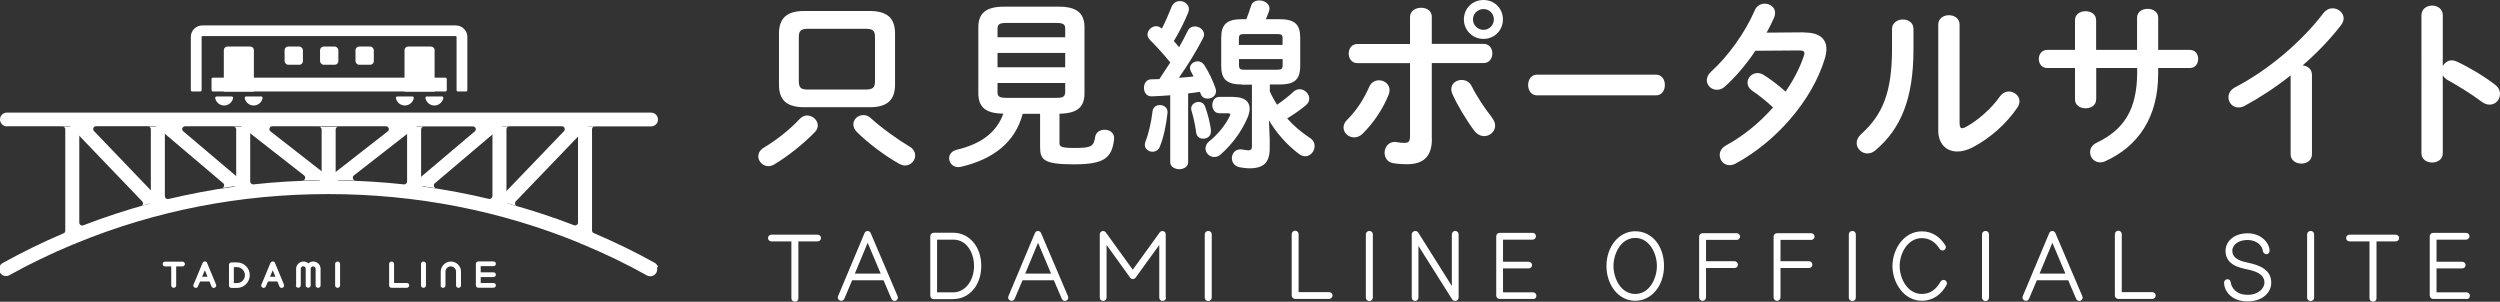 <?xml version="1.0" encoding="UTF-8"?><svg id="a" xmlns="http://www.w3.org/2000/svg" width="232" height="28" viewBox="0 0 232 28"><rect x="0" y="0" width="232" height="28" fill="#333333" stroke="none"/><path d="m15.32,24.72c-.13,0-.23-.1-.23-.22s.1-.22.23-.22h1.61c.13,0,.23.1.23.22s-.1.22-.23.22h-.58v1.77c0,.12-.11.22-.23.22s-.23-.1-.23-.22v-1.77h-.58Z" fill="#fff" stroke-width="0"/><path d="m17.96,26.41l.84-2.01c.04-.08.12-.14.21-.14s.18.05.21.14l.83,2.01c.05.11,0,.24-.12.29-.12.05-.25,0-.3-.12,0,0-.08-.19-.19-.46h-.87c-.12.26-.2.46-.2.46-.04.11-.18.17-.29.12-.12-.05-.17-.18-.13-.29Zm.8-.73h.5c-.09-.21-.18-.42-.25-.6-.08.18-.17.39-.25.6Z" fill="#fff" stroke-width="0"/><path d="m23.18,25.53c0,.66-.54,1.19-1.19,1.19h-.51c-.13,0-.23-.1-.23-.22v-1.93c0-.12.1-.22.23-.22h.51c.66,0,1.19.53,1.19,1.19Zm-.45,0c0-.4-.34-.74-.74-.74h-.29v1.48h.29c.41,0,.74-.33.74-.74Z" fill="#fff" stroke-width="0"/><path d="m24.26,26.41l.84-2.01c.04-.08.12-.14.21-.14s.18.05.21.14l.83,2.01c.05.11,0,.24-.12.29-.12.05-.25,0-.3-.12,0,0-.08-.19-.19-.46h-.87c-.12.26-.2.46-.2.46-.04.11-.18.17-.29.12-.12-.05-.17-.18-.13-.29Zm.8-.73h.5c-.09-.21-.18-.42-.25-.6-.08.18-.17.39-.25.6Z" fill="#fff" stroke-width="0"/><path d="m27.48,26.49v-1.54c0-.37.31-.68.68-.68.18,0,.33.06.45.17.13-.11.29-.17.46-.17.37,0,.68.3.68.68v1.54c0,.12-.1.22-.23.22s-.23-.1-.23-.22v-1.54c0-.12-.1-.23-.23-.23-.06,0-.12.03-.16.06-.05.04-.07.1-.07.16v1.54c0,.12-.1.22-.23.22s-.23-.1-.23-.22v-1.54c0-.12-.1-.23-.23-.23s-.23.1-.23.23v1.54c0,.12-.1.22-.23.22s-.23-.1-.23-.22Z" fill="#fff" stroke-width="0"/><path d="m31.1,26.49v-2c0-.12.1-.22.23-.22s.23.1.23.22v2c0,.12-.11.22-.23.22s-.23-.1-.23-.22Z" fill="#fff" stroke-width="0"/><path d="m37.97,26.49c0,.12-.1.22-.23.22h-1.4c-.13,0-.23-.1-.23-.22v-2c0-.12.1-.22.23-.22s.23.1.23.22v1.77h1.18c.13,0,.23.1.23.22Z" fill="#fff" stroke-width="0"/><path d="m39.07,26.49v-2c0-.12.1-.22.23-.22s.23.1.23.22v2c0,.12-.11.22-.23.22s-.23-.1-.23-.22Z" fill="#fff" stroke-width="0"/><path d="m40.9,26.5v-1.29c0-.51.43-.94.94-.94.52,0,.94.42.94.94v1.28c0,.12-.1.22-.23.22s-.23-.1-.23-.22v-1.28c0-.27-.22-.48-.49-.49-.27,0-.49.22-.49.49v1.28c0,.12-.1.22-.23.22s-.23-.1-.23-.22Z" fill="#fff" stroke-width="0"/><path d="m44.61,24.72v.55h1.18c.13,0,.23.1.23.22s-.1.22-.23.22h-1.18v.55h1.18c.13,0,.23.1.23.22s-.1.22-.23.22h-1.4c-.13,0-.23-.1-.23-.22v-2c0-.12.1-.22.23-.22h1.4c.13,0,.23.1.23.22s-.1.22-.23.22h-1.18Z" fill="#fff" stroke-width="0"/><path d="m61.07,24.78c-.05-.16-.16-.3-.31-.39-1.78-.99-3.69-1.92-5.66-2.76-.1-.04-.16-.14-.16-.24v-9.4c0-.15.12-.26.26-.26h-1.82c.15,0,.26.12.26.26v8.66c0,.09-.04.17-.12.22-.04.03-.1.05-.15.05-.03,0-.06,0-.1-.02-1.94-.75-3.99-1.42-6.07-1.99-.12-.03-.2-.14-.2-.26v-6.66c0-.15.12-.26.26-.26h-1.82c.15,0,.26.12.26.26v6.2c0,.08-.04.16-.1.21-.05.04-.11.06-.16.06-.02,0-.04,0-.06,0-1.99-.48-4.04-.86-6.07-1.14-.13-.02-.23-.13-.23-.26v-5.05c0-.15.12-.26.26-.26h-1.82c.15,0,.26.12.26.26v4.83c0,.08-.03.15-.09.2-.05.04-.11.07-.18.07,0,0-.02,0-.03,0-2.01-.22-4.05-.34-6.07-.37-.14,0-.26-.12-.26-.26v-4.46c0-.15.12-.26.26-.26h-1.82c.15,0,.26.12.26.26v4.46c0,.14-.12.26-.26.26-2.02.03-4.07.15-6.07.37,0,0-.02,0-.03,0-.06,0-.13-.02-.18-.07-.06-.05-.09-.12-.09-.2v-4.83c0-.15.12-.26.26-.26h-1.82c.15,0,.26.12.26.26v5.06c0,.13-.1.24-.23.26-2.04.28-4.08.67-6.07,1.14-.02,0-.04,0-.06,0-.06,0-.12-.02-.16-.06-.06-.05-.1-.13-.1-.21v-6.2c0-.15.12-.26.26-.26h-1.82c.15,0,.26.12.26.26v6.67c0,.12-.08.22-.2.25-2.09.57-4.13,1.24-6.07,1.99-.03.01-.06.02-.1.02-.05,0-.1-.02-.15-.05-.07-.05-.12-.13-.12-.22v-8.66c0-.15.12-.26.26-.26h-1.82c.15,0,.26.12.26.26v9.41c0,.11-.06.2-.16.24-1.97.84-3.87,1.77-5.65,2.76-.15.08-.26.22-.31.39-.05.16-.03.34.06.49.11.2.33.33.56.33.11,0,.22-.03.31-.08,1.86-1.04,3.85-2,5.92-2.86.01,0,.03-.01.05-.01.08-.02.15-.05.21-.09.01,0,.03-.02.04-.02,7.36-3.02,15.22-4.55,23.37-4.55,8.13,0,15.98,1.53,23.33,4.54.02,0,.03.02.05.03.07.05.16.08.24.1.02,0,.04,0,.05.02,2.07.86,4.05,1.82,5.91,2.86.1.05.2.08.31.08.23,0,.45-.13.56-.33.08-.15.1-.32.06-.49Z" fill="#fff" stroke-width="0"/><path d="m.64,11.72h5.76c.07,0,.14.03.19.08l6.61,6.89c.06.07.09.16.06.25-.02.07-.07.13-.13.16.63-.18,1.27-.35,1.91-.51-.01,0-.03,0-.04,0-.07,0-.14-.03-.19-.08l-6.09-6.35c-.07-.08-.09-.19-.05-.29.04-.1.14-.16.24-.16h5.46c.06,0,.12.02.17.06l6.17,5.23c.08.07.11.17.08.27-.02.08-.08.15-.16.18.77-.12,1.54-.23,2.31-.32-.06,0-.11-.02-.16-.06l-5.78-4.89c-.08-.07-.12-.19-.08-.29.04-.1.14-.17.25-.17h5.13c.06,0,.12.02.16.06l5.76,4.5c.09.07.12.18.09.29-.03.09-.11.16-.2.18.81-.03,1.62-.05,2.43-.05s1.61.02,2.41.05c-.09-.02-.17-.09-.2-.18-.03-.11,0-.22.09-.29l5.76-4.49s.1-.06.16-.06h5.13c.11,0,.21.07.25.17.04.1,0,.22-.08.29l-5.78,4.89s-.1.06-.16.06c.77.09,1.54.2,2.31.32-.08-.03-.14-.09-.16-.18-.03-.1,0-.21.08-.27l6.17-5.23s.11-.06.17-.06h5.46c.11,0,.2.06.24.16.04.1.02.21-.05.29l-6.09,6.34c-.05.05-.12.08-.19.08-.01,0-.03,0-.04,0,.64.16,1.28.33,1.91.51-.06-.03-.11-.09-.13-.16-.02-.09,0-.18.06-.25l6.61-6.88c.05-.05.12-.08.19-.08h5.76c.36,0,.64-.29.64-.64s-.29-.64-.64-.64H.64c-.36,0-.64.29-.64.64s.29.64.64.64Zm24.37.18c.04-.11.14-.18.25-.18h10.56c.11,0,.21.07.25.18.04.11,0,.22-.09.29l-5.28,4.12s-.11.06-.16.06-.12-.02-.16-.06l-5.28-4.12c-.09-.07-.12-.19-.09-.29Z" fill="#fff" stroke-width="0"/><path d="m43.24,8.49h-.74c-.07,0-.13-.06-.13-.13V3.42s-.03-.07-.07-.07h-23.52s-.07.03-.07.07v4.94c0,.07-.06.13-.13.13h-.74c-.07,0-.13-.06-.13-.13V3.42c0-.59.48-1.06,1.07-1.06h23.52c.59,0,1.07.48,1.07,1.06v4.94c0,.07-.06.13-.13.13Z" fill="#fff" stroke-width="0"/><rect x="19.63" y="7.21" width="21.83" height="1.28" rx=".13" ry=".13" fill="#fff" stroke-width="0"/><path d="m21.5,8.95c.08,0,.14.07.13.15-.07.39-.42.69-.83.69s-.76-.3-.83-.69c-.01-.08.05-.15.13-.15h1.42Z" fill="#fff" stroke-width="0"/><path d="m24.24,8.95c.08,0,.14.07.13.15-.07.39-.42.69-.83.69s-.76-.3-.83-.69c-.01-.08.05-.15.13-.15h1.42Z" fill="#fff" stroke-width="0"/><path d="m21.1,4.32h2.12c.19,0,.34.15.34.34v3.84h-2.79v-3.84c0-.19.15-.34.34-.34Z" fill="#fff" stroke-width="0"/><path d="m38.27,8.95c.08,0,.14.07.13.15-.07.39-.42.69-.83.69s-.76-.3-.83-.69c-.01-.08.05-.15.13-.15h1.42Z" fill="#fff" stroke-width="0"/><path d="m41.01,8.95c.08,0,.14.07.13.15-.07.39-.42.69-.83.69s-.76-.3-.83-.69c-.01-.08.05-.15.13-.15h1.42Z" fill="#fff" stroke-width="0"/><path d="m37.87,4.32h2.12c.19,0,.34.15.34.34v3.84h-2.79v-3.84c0-.19.15-.34.34-.34Z" fill="#fff" stroke-width="0"/><rect x="32.99" y="4.32" width="1.7" height="1.69" rx=".34" ry=".34" fill="#fff" stroke-width="0"/><rect x="29.7" y="4.32" width="1.7" height="1.69" rx=".34" ry=".34" fill="#fff" stroke-width="0"/><rect x="26.41" y="4.32" width="1.7" height="1.69" rx=".34" ry=".34" fill="#fff" stroke-width="0"/><path d="m74.91,10.72c.5,0,.98.42.98.92,0,.2-.08.44-.29.64-1.03,1.06-2.49,2.23-3.77,2.99-.18.1-.35.15-.52.15-.52,0-.94-.44-.94-.91,0-.29.15-.59.52-.81,1.14-.69,2.42-1.68,3.31-2.65.22-.23.47-.34.71-.34Zm-.27-.77c-1.7,0-2.35-.72-2.35-2.1V3.12c0-1.38.66-2.1,2.35-2.1h6.06c1.7,0,2.36.72,2.36,2.1v4.73c0,1.51-.81,2.1-2.36,2.1h-6.06Zm5.65-1.64c.72,0,.91-.17.91-.79V3.46c0-.62-.18-.79-.91-.79h-5.25c-.72,0-.91.17-.91.79v4.06c0,.7.25.79.91.79h5.25Zm4.09,5.27c.39.23.55.55.55.86,0,.47-.42.92-.94.92-.15,0-.32-.05-.49-.13-1.38-.76-2.98-1.98-3.97-2.97-.24-.23-.34-.49-.34-.72,0-.49.44-.86.94-.86.22,0,.47.08.67.27.99.92,2.59,2.05,3.57,2.63Z" fill="#fff" stroke-width="0"/><path d="m94.91,10.55c-.69,2.63-2.71,4.23-5.74,4.93-.08.02-.17.03-.25.03-.52,0-.84-.42-.84-.82,0-.34.22-.67.69-.79,2.32-.54,3.74-1.66,4.34-3.36-1.68,0-2.32-.64-2.32-1.88V2.53c0-1.24.64-1.91,2.36-1.91h5.13c1.72,0,2.36.67,2.36,1.91v6.14c0,1.24-.64,1.86-2.32,1.88v2.73c0,.34.18.45,1.41.45,1.51,0,1.78-.13,1.9-1.02.07-.45.47-.67.88-.67.44,0,.88.27.88.76v.1c-.2,1.8-.96,2.35-3.74,2.35s-3.13-.42-3.13-1.59v-3.1h-1.6Zm3.94-7.9c0-.39-.18-.52-.81-.52h-4.66c-.62,0-.81.13-.81.52v.81h6.28v-.81Zm-6.28,3.59h6.28v-1.33h-6.28v1.33Zm5.47,2.84c.42,0,.81-.02.81-.52v-.86h-6.28v.86c0,.39.18.52.81.52h4.66Z" fill="#fff" stroke-width="0"/><path d="m108.6,8.84c-.59.05-1.16.08-1.72.1-.49.02-.72-.39-.72-.79s.22-.79.69-.79c.24,0,.49-.02.74-.02.35-.52.67-1.02,1.01-1.54-.57-.72-1.25-1.46-1.87-2.08-.17-.17-.24-.34-.24-.52,0-.4.39-.77.81-.77.17,0,.35.07.52.22.34-.64.64-1.36.91-2.03.14-.35.44-.52.76-.52.42,0,.84.29.84.74,0,.08-.02.18-.05.29-.34.84-.81,1.8-1.35,2.68.17.18.34.39.49.57.3-.52.57-1.04.79-1.49.13-.3.4-.44.67-.44.42,0,.86.32.86.75,0,.1-.03.23-.1.35-.57,1.12-1.45,2.55-2.24,3.67.45-.03.91-.08,1.36-.12-.08-.18-.17-.34-.25-.49-.05-.1-.08-.2-.08-.3,0-.34.35-.62.71-.62.23,0,.45.1.62.35.39.59.79,1.43,1.04,2.15.03.1.05.18.05.27,0,.44-.4.69-.77.69-.29,0-.55-.13-.66-.45-.02-.07-.03-.12-.07-.18-.35.05-.72.12-1.09.15v6.39c0,.42-.42.64-.82.64s-.84-.22-.84-.64v-6.23Zm-.96.91c.35,0,.71.22.71.64v.05c-.12,1.17-.39,2.38-.71,3.15-.13.34-.4.49-.69.49-.35,0-.71-.25-.71-.64,0-.08.02-.18.05-.29.29-.67.55-1.83.67-2.85.05-.37.37-.55.67-.55Zm4.73,2.35v.12c0,.42-.35.65-.69.65s-.62-.17-.67-.54c-.1-.74-.24-1.39-.45-2.1-.02-.05-.02-.12-.02-.17,0-.35.34-.6.69-.6.25,0,.5.13.61.45.27.76.44,1.46.54,2.18Zm2.12-3.1c1.03,0,1.48.45,1.48,1.09,0,.23-.07.5-.18.79-.57,1.33-1.43,2.5-2.52,3.46-.18.17-.4.23-.59.23-.44,0-.81-.37-.81-.79,0-.23.1-.47.35-.67.81-.64,1.51-1.53,1.9-2.33.03-.07.05-.12.05-.15,0-.08-.08-.12-.24-.12h-.77c-.44,0-.66-.39-.66-.76s.22-.76.66-.76h1.33Zm.77-1.16c-1.45,0-1.93-.5-1.93-1.73v-2.6c0-1.23.49-1.73,1.93-1.73h.4c.17-.4.3-.82.44-1.24.1-.35.42-.5.77-.5.45,0,.94.29.94.75,0,.08-.02.17-.05.25-.08.25-.18.5-.29.74h1.26c1.45,0,1.93.5,1.93,1.73v2.6c0,1.36-.62,1.73-1.93,1.73h-.89v.64c.18.42.42.84.67,1.24.54-.37,1.08-.79,1.53-1.21.18-.17.39-.23.57-.23.47,0,.89.42.89.87,0,.22-.1.45-.35.65-.52.42-1.09.82-1.7,1.19.62.7,1.33,1.29,2.1,1.8.32.2.45.49.45.77,0,.47-.39.94-.87.94-.18,0-.4-.07-.61-.23-1.19-.92-2.07-1.95-2.76-3.1l.07,1.73v.87c0,1.31-.56,1.85-1.88,1.85-.27,0-.64-.05-.92-.1-.49-.1-.71-.47-.71-.84,0-.42.29-.82.79-.82.05,0,.13,0,.2.02.22.03.4.07.55.07.2,0,.32-.08.32-.35v-5.74h-.94Zm3.77-4.26c0-.32-.08-.42-.49-.42h-3.08c-.4,0-.49.1-.49.42v.59h4.05v-.59Zm-.49,2.89c.4,0,.49-.1.49-.42v-.57h-4.05v.57c0,.37.15.42.49.42h3.08Z" fill="#fff" stroke-width="0"/><path d="m127.97,7.45c.49,0,.98.35.98.91,0,.13-.02.27-.08.42-.54,1.33-1.38,2.6-2.41,3.62-.25.25-.54.35-.79.35-.54,0-.99-.42-.99-.91,0-.25.1-.5.35-.74.84-.82,1.53-1.9,2.04-3.05.18-.42.54-.6.91-.6Zm4.91,5.44c0,1.69-.84,2.35-2.31,2.35-.39,0-.82-.02-1.29-.1-.54-.1-.79-.52-.79-.96,0-.5.34-1.01.94-1.01.05,0,.12,0,.18.02.32.05.52.07.72.07.37,0,.52-.12.52-.6v-6.8h-4.88c-.54,0-.81-.45-.81-.89s.27-.89.81-.89h4.88V1.58c0-.57.52-.86,1.03-.86s.99.27.99.82v2.53h4.81c.54,0,.81.44.81.89s-.27.89-.81.89h-4.81v7.03Zm5.55-2c.22.27.32.54.32.77,0,.55-.49.97-1.01.97-.32,0-.67-.15-.94-.52-.66-.87-1.55-2.33-2.02-3.39-.07-.15-.1-.3-.1-.44,0-.54.47-.86.96-.86.37,0,.72.17.93.57.42.86,1.23,2.11,1.87,2.89Zm1.04-9.09c0,1.02-.79,1.81-1.8,1.81s-1.82-.79-1.82-1.81.79-1.8,1.82-1.8,1.8.79,1.8,1.8Zm-.84,0c0-.54-.42-.96-.96-.96s-.98.42-.98.96.44.97.98.97.96-.44.96-.97Z" fill="#fff" stroke-width="0"/><path d="m153.68,6.93c.55,0,.82.47.82.96s-.27.96-.82.96h-11.05c-.55,0-.82-.49-.82-.96s.27-.96.82-.96h11.05Z" fill="#fff" stroke-width="0"/><path d="m167.39,3.02c1.4-.02,2.1.54,2.1,1.54,0,.27-.05.57-.15.89-1.18,3.89-4.54,7.72-8.28,9.73-.18.1-.39.15-.55.15-.54,0-.92-.45-.92-.94,0-.34.17-.67.61-.91,1.6-.87,3.09-2.1,4.34-3.51-.74-.69-1.4-1.19-1.95-1.56-.3-.22-.42-.47-.42-.74,0-.45.4-.89.92-.89.18,0,.39.05.59.18.66.42,1.33.92,2.02,1.54.74-1.07,1.33-2.21,1.7-3.32.03-.08.05-.17.05-.23,0-.18-.13-.27-.45-.27l-4.1.03c-.86,1.28-1.85,2.45-2.83,3.32-.23.22-.5.3-.74.3-.52,0-.94-.4-.94-.89,0-.25.12-.54.4-.79,1.56-1.41,3.16-3.62,4.04-5.67.18-.45.57-.64.94-.64.49,0,.96.34.96.86,0,.12-.02.25-.08.4-.2.47-.44.94-.71,1.43l3.47-.03Z" fill="#fff" stroke-width="0"/><path d="m175.58,2.68c0-.57.51-.87,1.01-.87s.98.29.98.87v1.9c0,4.63-1.19,7.38-3.52,9.36-.25.22-.51.3-.76.3-.54,0-.99-.45-.99-.97,0-.27.12-.55.4-.81,2-1.8,2.88-3.86,2.88-7.95v-1.83Zm6.28,8.83c0,.25.07.39.24.39.08,0,.2-.05.34-.12,1.04-.57,2.32-1.64,3.16-2.84.24-.32.54-.45.82-.45.5,0,.99.39.99.91,0,.18-.07.39-.2.59-1.04,1.51-2.51,2.82-4.12,3.67-.52.27-1.01.4-1.45.4-1.03,0-1.77-.72-1.77-1.96V2.27c0-.57.51-.86.99-.86s.99.29.99.86v9.25Z" fill="#fff" stroke-width="0"/><path d="m194.52,9.23c0,.55-.49.82-.98.82s-.98-.27-.98-.82v-2.92h-2.59c-.51,0-.77-.42-.77-.84s.27-.84.77-.84h2.59V1.88c0-.57.49-.84.98-.84s.98.27.98.84v2.75h3.8V1.64c0-.55.49-.82.98-.82s.98.27.98.82v2.99h2.94c.52,0,.77.42.77.84s-.25.84-.77.84h-2.94v.52c0,4.08-1.87,6.76-4.93,8.14-.15.07-.3.1-.45.1-.56,0-.94-.45-.94-.94,0-.34.17-.67.62-.89,2.49-1.19,3.75-3.05,3.75-6.54v-.39h-3.8v2.92Z" fill="#fff" stroke-width="0"/><path d="m212.57,7c-1.4,1.11-2.86,2.06-4.26,2.82-.2.12-.4.15-.59.15-.54,0-.92-.45-.92-.94,0-.34.18-.7.64-.94,3.05-1.59,6.12-4.18,8.18-6.88.24-.3.54-.44.84-.44.52,0,1.03.4,1.03.94,0,.18-.07.4-.24.62-.99,1.29-2.22,2.57-3.57,3.74.45.03.87.34.87.87v7.37c0,.59-.49.87-.99.87s-.99-.29-.99-.87v-7.32Z" fill="#fff" stroke-width="0"/><path d="m226.7,6.12c.17-.3.47-.52.82-.52.15,0,.29.03.44.1,1.04.47,2.51,1.33,3.57,2.15.34.25.47.57.47.87,0,.54-.42.99-.96.99-.22,0-.47-.07-.71-.25-.98-.74-2.41-1.61-3.15-2.01-.24-.13-.39-.29-.49-.47v7.23c0,.59-.49.87-.99.87s-.99-.29-.99-.87V1.41c0-.59.5-.89.99-.89s.99.3.99.89v4.71Z" fill="#fff" stroke-width="0"/><path d="m75.89,22.4h-1.8v5.28c0,.18-.14.32-.32.32s-.33-.14-.33-.32v-5.28h-1.86c-.17,0-.31-.14-.31-.31s.14-.31.31-.31h4.3c.17,0,.31.14.31.31s-.14.31-.31.31Z" fill="#fff" stroke-width="0"/><path d="m83.3,27.49c.07.16,0,.34-.16.41-.15.07-.34,0-.41-.16l-.74-1.73h-2.91l-.73,1.72c-.07.16-.25.23-.41.16s-.24-.24-.17-.4l2.46-5.86c.1-.26.46-.26.57,0l2.5,5.86Zm-1.57-2.1l-1.21-2.86-1.19,2.86h2.4Z" fill="#fff" stroke-width="0"/><path d="m88.49,27.76h-1.85c-.17,0-.31-.14-.31-.32v-5.52c0-.17.15-.32.32-.32h1.84c1.34,0,2.57,1.17,2.57,3.07s-1.2,3.08-2.57,3.08Zm0-5.52h-1.53v4.89h1.53c.99,0,1.9-.99,1.9-2.45,0-1.25-.7-2.44-1.9-2.44Z" fill="#fff" stroke-width="0"/><path d="m99.11,27.49c.07.16,0,.34-.16.41-.15.07-.34,0-.41-.16l-.74-1.73h-2.91l-.73,1.72c-.07.16-.25.23-.41.16s-.24-.24-.17-.4l2.46-5.86c.1-.26.46-.26.57,0l2.5,5.86Zm-1.57-2.1l-1.21-2.86-1.19,2.86h2.4Z" fill="#fff" stroke-width="0"/><path d="m108.21,27.62c0,.17-.15.31-.32.31s-.31-.14-.31-.31v-4.89l-2.2,3.04c-.13.17-.38.17-.5,0l-2.19-3.04v4.89c0,.17-.15.31-.32.31s-.31-.14-.31-.31v-5.87c0-.3.38-.43.56-.18l2.5,3.46,2.5-3.46c.18-.25.56-.12.56.18v5.87Z" fill="#fff" stroke-width="0"/><path d="m112.45,27.62c0,.18-.15.32-.32.32s-.33-.14-.33-.32v-5.87c0-.18.15-.32.33-.32s.32.14.32.32v5.87Z" fill="#fff" stroke-width="0"/><path d="m123.34,27.74h-3.15c-.17,0-.32-.14-.32-.32v-5.69c0-.18.15-.32.32-.32s.32.14.32.32v5.38h2.83c.17,0,.32.14.32.31s-.15.32-.32.32Z" fill="#fff" stroke-width="0"/><path d="m127.4,27.62c0,.18-.15.32-.32.32s-.33-.14-.33-.32v-5.87c0-.18.15-.32.33-.32s.32.14.32.32v5.87Z" fill="#fff" stroke-width="0"/><path d="m135.36,27.62c0,.31-.44.43-.6.16l-3.13-4.96v4.8c0,.17-.14.31-.31.31s-.31-.14-.31-.31v-5.87c0-.31.44-.43.6-.17l3.12,4.96v-4.79c0-.17.14-.32.31-.32s.32.14.32.32v5.87Z" fill="#fff" stroke-width="0"/><path d="m142.28,27.74h-3.12c-.17,0-.31-.14-.31-.31v-5.51c0-.17.14-.31.31-.31h3.06c.17,0,.32.14.32.31s-.15.32-.32.32h-2.74v2.05h2.38c.17,0,.32.14.32.31s-.15.31-.32.31h-2.38v2.22h2.79c.17,0,.31.14.31.32s-.14.31-.31.31Z" fill="#fff" stroke-width="0"/><path d="m151.75,27.91c-1.57,0-2.67-1.48-2.67-3.23s1.12-3.22,2.67-3.22,2.67,1.36,2.67,3.22-1.17,3.23-2.67,3.23Zm0-5.83c-1.32,0-2.02,1.45-2.02,2.6s.69,2.6,2.02,2.6,2.01-1.45,2.01-2.6-.68-2.6-2.01-2.6Z" fill="#fff" stroke-width="0"/><path d="m161.16,22.26h-2.84v1.98h2.65c.17,0,.31.14.31.32s-.14.31-.31.31h-2.65v2.73c0,.17-.15.32-.32.32s-.32-.14-.32-.32v-5.65c0-.17.15-.31.32-.31h3.16c.17,0,.32.14.32.31s-.15.32-.32.32Z" fill="#fff" stroke-width="0"/><path d="m168.07,22.26h-2.84v1.98h2.65c.17,0,.31.14.31.32s-.14.31-.31.31h-2.65v2.73c0,.17-.15.32-.32.32s-.32-.14-.32-.32v-5.65c0-.17.15-.31.32-.31h3.16c.17,0,.32.14.32.31s-.15.32-.32.32Z" fill="#fff" stroke-width="0"/><path d="m172.22,27.62c0,.18-.15.32-.32.32s-.33-.14-.33-.32v-5.87c0-.18.15-.32.33-.32s.32.14.32.32v5.87Z" fill="#fff" stroke-width="0"/><path d="m178.35,27.91c-1.69,0-2.73-1.69-2.73-3.22s1.03-3.22,2.73-3.22c.96,0,1.68.51,2.18,1.3.09.14.04.34-.1.43-.15.09-.33.04-.43-.1-.38-.61-.92-1-1.65-1-1.33,0-2.06,1.42-2.06,2.59s.73,2.59,2.06,2.59c.8,0,1.36-.47,1.73-1.14.09-.15.27-.21.43-.13.15.09.21.27.13.43-.47.88-1.26,1.47-2.28,1.47Z" fill="#fff" stroke-width="0"/><path d="m184.58,27.62c0,.18-.15.32-.32.32s-.33-.14-.33-.32v-5.87c0-.18.15-.32.33-.32s.32.14.32.32v5.87Z" fill="#fff" stroke-width="0"/><path d="m193.24,27.49c.07.16,0,.34-.16.41-.15.07-.34,0-.41-.16l-.74-1.73h-2.91l-.73,1.72c-.07.16-.25.23-.41.16s-.24-.24-.17-.4l2.46-5.86c.1-.26.46-.26.57,0l2.5,5.86Zm-1.57-2.1l-1.21-2.86-1.19,2.86h2.4Z" fill="#fff" stroke-width="0"/><path d="m199.73,27.74h-3.15c-.17,0-.32-.14-.32-.32v-5.69c0-.18.15-.32.32-.32s.32.14.32.32v5.38h2.83c.17,0,.32.14.32.31s-.15.32-.32.32Z" fill="#fff" stroke-width="0"/><path d="m208.57,27.97c-1.34,0-2.14-.8-2.18-1.74,0-.17.15-.32.32-.32s.29.14.31.32c.05.43.47,1.13,1.56,1.13,1.03,0,1.56-.63,1.56-1.13,0-.84-.91-1.08-1.59-1.23-.7-.15-2.02-.4-2.02-1.73,0-.88.8-1.62,2.05-1.62s2.01.86,2.04,1.62c0,.17-.13.32-.3.32s-.31-.15-.33-.32c-.04-.42-.52-1-1.42-1-.79,0-1.41.4-1.41,1,0,.83,1,1.01,1.51,1.12,1,.22,2.1.62,2.1,1.84,0,.98-.88,1.74-2.2,1.74Z" fill="#fff" stroke-width="0"/><path d="m214.75,27.62c0,.18-.15.32-.32.32s-.33-.14-.33-.32v-5.87c0-.18.15-.32.33-.32s.32.14.32.32v5.87Z" fill="#fff" stroke-width="0"/><path d="m222.34,22.4h-1.8v5.28c0,.18-.14.32-.32.32s-.33-.14-.33-.32v-5.28h-1.86c-.17,0-.31-.14-.31-.31s.14-.31.31-.31h4.3c.17,0,.31.14.31.31s-.14.31-.31.31Z" fill="#fff" stroke-width="0"/><path d="m228.91,27.74h-3.12c-.17,0-.31-.14-.31-.31v-5.51c0-.17.14-.31.31-.31h3.06c.17,0,.32.14.32.31s-.15.32-.32.32h-2.74v2.05h2.38c.17,0,.32.14.32.31s-.15.31-.32.31h-2.38v2.22h2.79c.17,0,.31.14.31.32s-.14.31-.31.31Z" fill="#fff" stroke-width="0"/></svg>